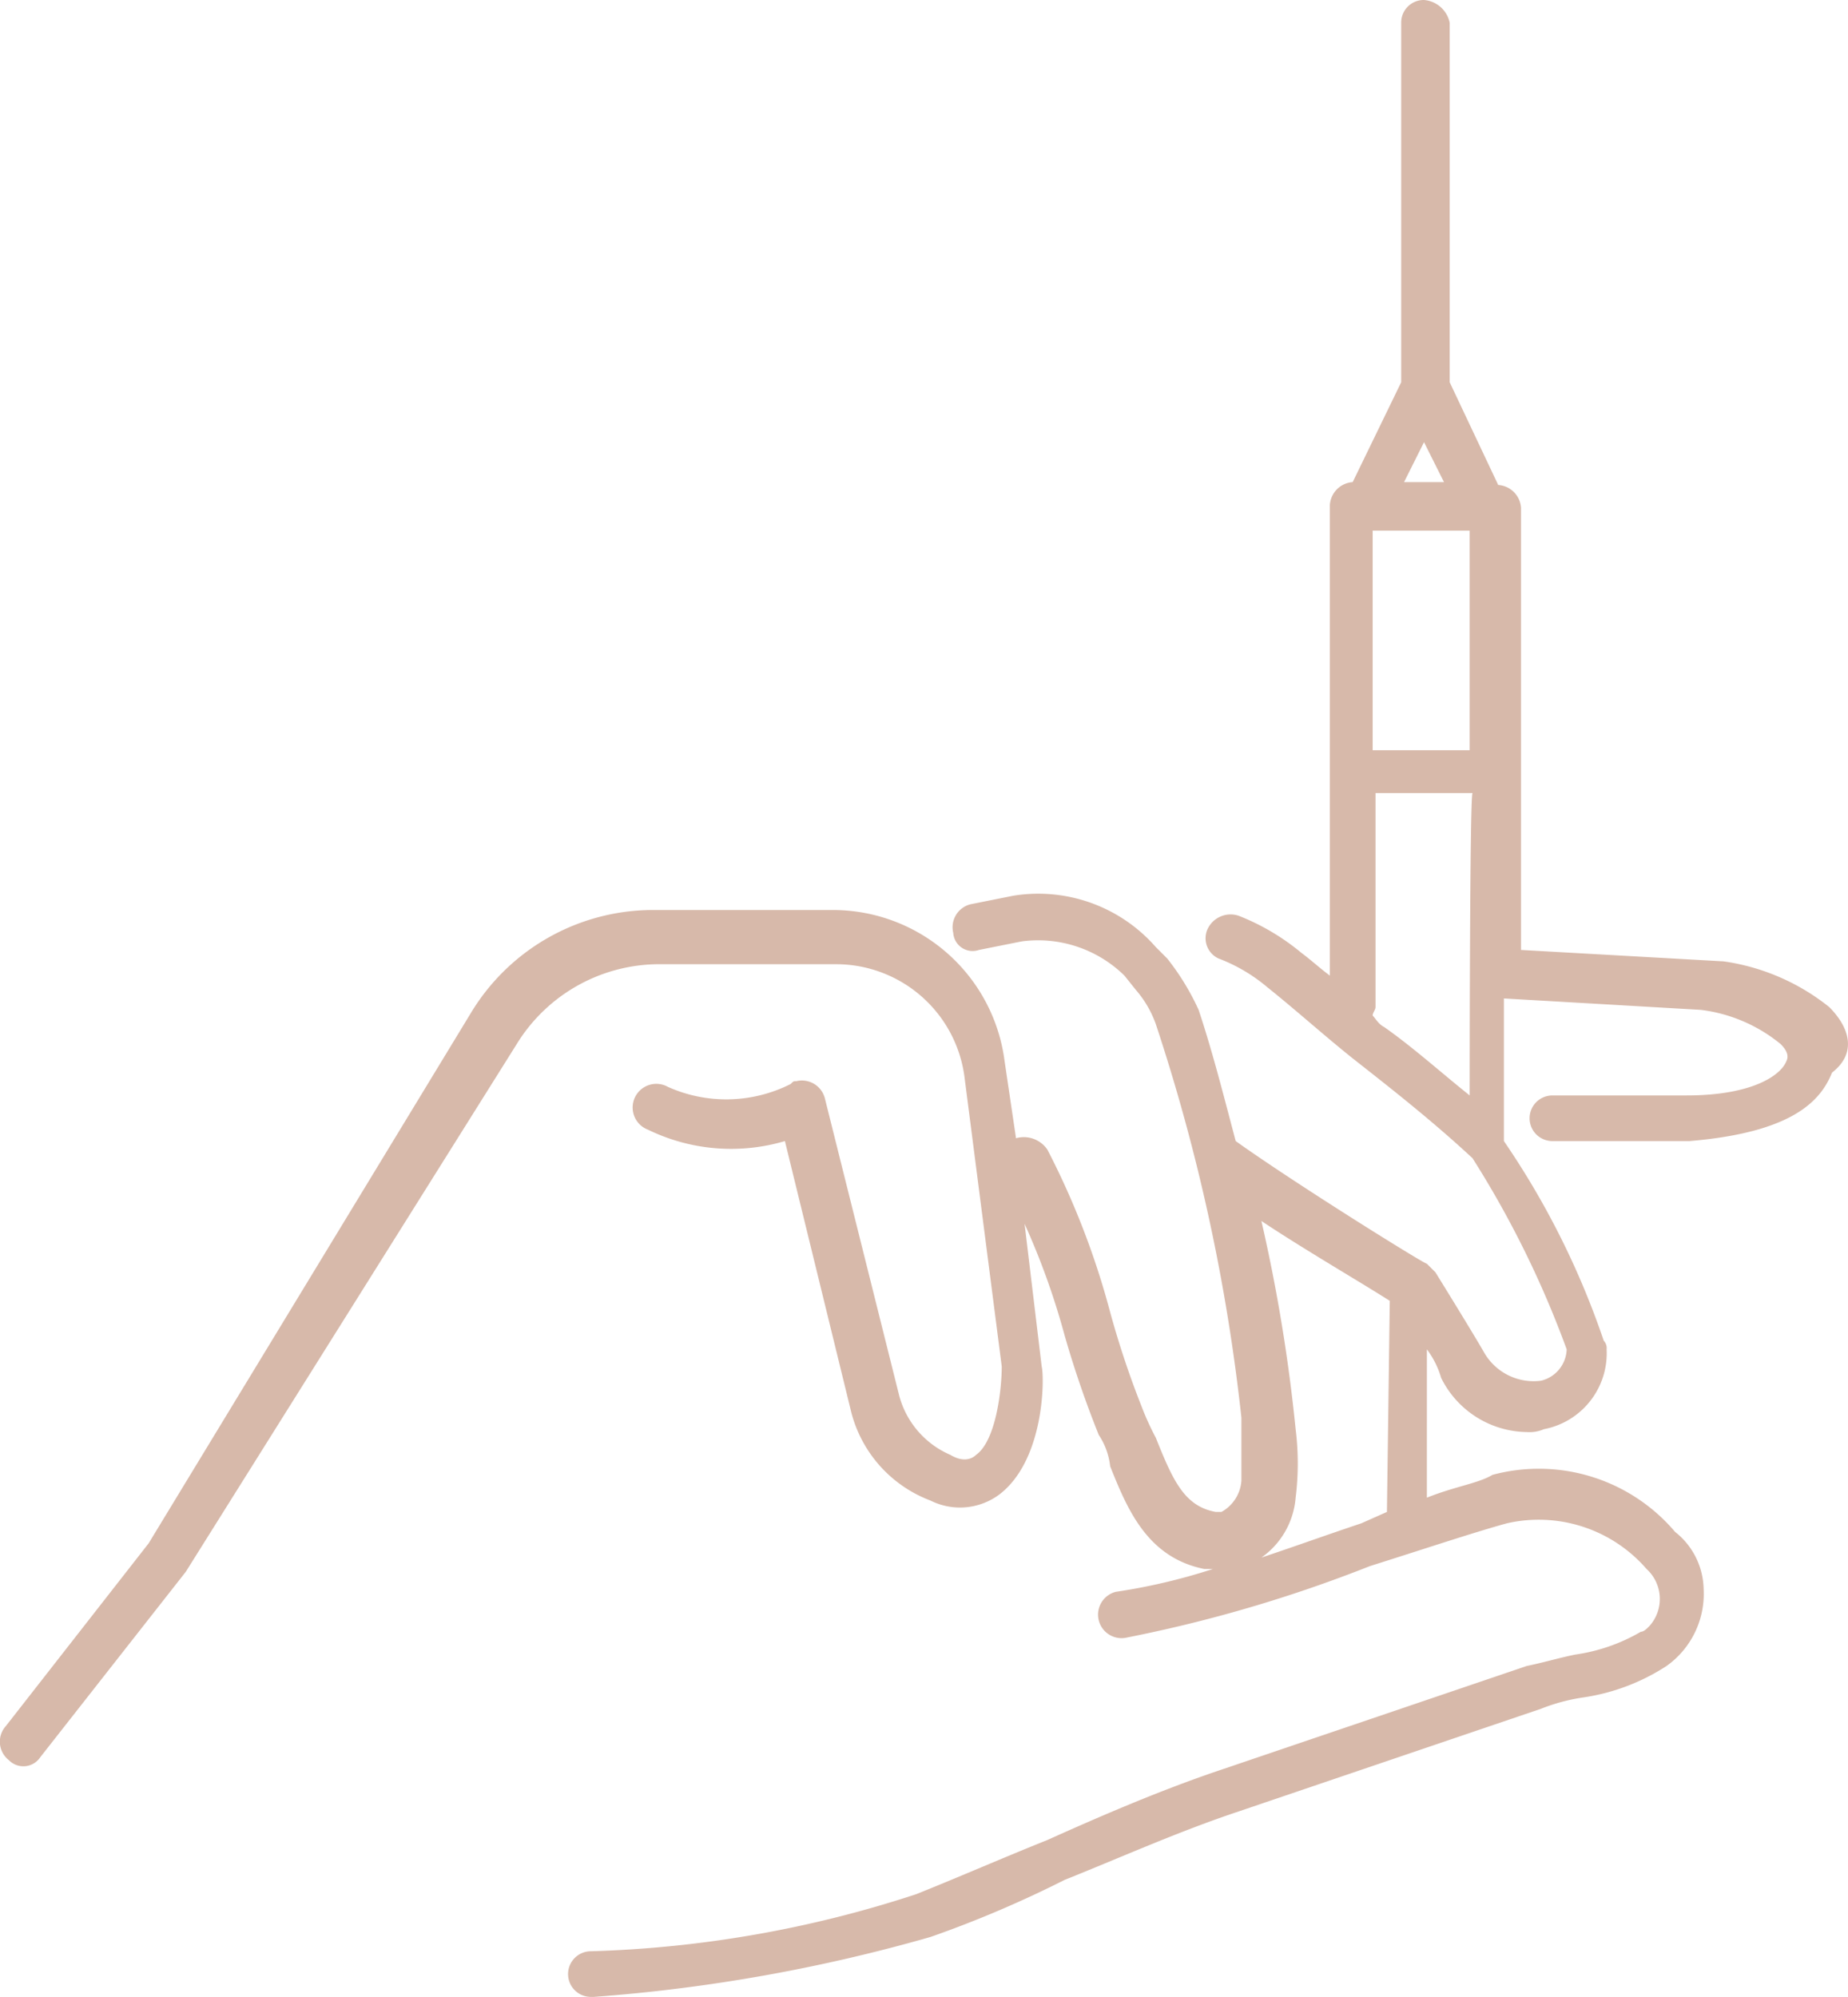 <svg id="Ebene_1" data-name="Ebene 1" xmlns="http://www.w3.org/2000/svg" viewBox="0 0 64.77 70"><path d="M71.7,40.3A7.64,7.64,0,0,0,68,38.7l-7.1-.4V22.8a.86.86,0,0,0-.8-.8h0l-1.7-3.6V5.8a1,1,0,0,0-.9-.8.79.79,0,0,0-.8.8V18.4L55,21.9a.86.86,0,0,0-.8.8V39.2c-.4-.3-.6-.5-1-.8A8,8,0,0,0,51,37.1a.89.89,0,0,0-1.1.5.78.78,0,0,0,.4,1,5.85,5.85,0,0,1,1.7,1c1,.8,2,1.7,3,2.5,1.4,1.1,2.8,2.2,4.2,3.5a34.73,34.73,0,0,1,3.3,6.7,1.17,1.17,0,0,1-.9,1.1,2,2,0,0,1-2-1c-.4-.7-1.7-2.8-1.7-2.8l-.3-.3c-.1,0-4.6-2.8-6.7-4.3-.4-1.5-.8-3.1-1.3-4.6a8.71,8.71,0,0,0-1.1-1.8l-.4-.4a5.47,5.47,0,0,0-5-1.8l-1.5.3a.83.83,0,0,0-.6,1,.68.68,0,0,0,.9.6l1.5-.3A4.32,4.32,0,0,1,47,39.2l.4.5a3.75,3.75,0,0,1,.7,1.2,66.77,66.77,0,0,1,3,13.8v2.2a1.36,1.36,0,0,1-.7,1.1h-.2c-1.1-.2-1.5-1.1-2.1-2.6a9.74,9.74,0,0,1-.5-1.1A31.9,31.9,0,0,1,46.5,51a28,28,0,0,0-2.2-5.7,1,1,0,0,0-1.1-.4h0l-.4-2.7a6.07,6.07,0,0,0-6.1-5.3H30.6a7.46,7.46,0,0,0-6.5,3.6L12.8,59.1l-5,6.4a.82.82,0,0,0,.1,1.2A.71.71,0,0,0,9,66.6H9l5.1-6.5L25.7,41.6a5.87,5.87,0,0,1,5.1-2.8h6.1a4.54,4.54,0,0,1,4.5,4l1.3,10.1c0,.8-.2,2.6-.9,3.1-.1.1-.4.3-.9,0a3.14,3.14,0,0,1-1.8-2.1L36.5,43.5a.83.83,0,0,0-1-.6c-.1,0-.1,0-.2.1a5,5,0,0,1-4.3.1.83.83,0,1,0-.7,1.5h0a6.65,6.65,0,0,0,4.8.4l2.3,9.4a4.51,4.51,0,0,0,2.8,3.2,2.31,2.31,0,0,0,2.4-.2c1.6-1.2,1.6-4.1,1.5-4.5l-.6-5a25.82,25.82,0,0,1,1.4,3.9,35.94,35.94,0,0,0,1.2,3.5,2.46,2.46,0,0,1,.4,1.1c.6,1.5,1.3,3.2,3.3,3.6h.3a20.92,20.92,0,0,1-3.4.8.82.82,0,0,0,.4,1.6,48.91,48.91,0,0,0,8.5-2.5c1.9-.6,3.7-1.2,4.8-1.5A5,5,0,0,1,65.3,60a1.42,1.42,0,0,1,.1,2c-.1.1-.2.2-.3.2a6.31,6.31,0,0,1-2.3.8c-.5.1-1.2.3-1.7.4L50.5,67c-2.1.7-4.2,1.6-6.2,2.5-1.5.6-3.1,1.3-4.6,1.9a40.15,40.15,0,0,1-11.4,2,.8.8,0,0,0,0,1.6h.1a58.36,58.36,0,0,0,11.8-2.1,39,39,0,0,0,4.7-2c2-.8,4-1.7,6.1-2.4l10.6-3.6a6.58,6.58,0,0,1,1.5-.4A7.29,7.29,0,0,0,66,63.4a3.1,3.1,0,0,0,1.3-2.7,2.61,2.61,0,0,0-1-2,6.26,6.26,0,0,0-6.4-2c-.5.3-1.3.4-2.3.8V52.3a3.09,3.09,0,0,1,.5,1,3.4,3.4,0,0,0,3,1.9,1.27,1.27,0,0,0,.6-.1,2.71,2.71,0,0,0,2.2-2.8.37.37,0,0,0-.1-.3,28.67,28.67,0,0,0-3.5-7V40l6.9.4A5.46,5.46,0,0,1,70,41.6c.2.2.3.4.2.6-.2.5-1.2,1.2-3.5,1.2H62A.8.8,0,1,0,62,45h4.8c3.6-.3,4.6-1.4,5-2.4C72.7,41.9,72.4,41,71.7,40.3ZM57.5,20.5l.7,1.4H56.8Zm1.6,22.9c-1-.8-2-1.7-3-2.4-.2-.1-.3-.3-.4-.4h0c0-.1.1-.2.1-.3V32.8h3.4C59.1,32.9,59.1,43.4,59.1,43.4Zm0-12.1H55.7V23.6h3.4ZM56.2,58l-.9.4c-1.2.4-2.3.8-3.5,1.2A2.84,2.84,0,0,0,53,57.5a9.64,9.64,0,0,0,0-2.4,58.48,58.48,0,0,0-1.2-7.3c1.5,1,3.4,2.1,4.5,2.8L56.2,58Z" transform="translate(-7.59 -5)" style="fill:#d7b9aa"/></svg>